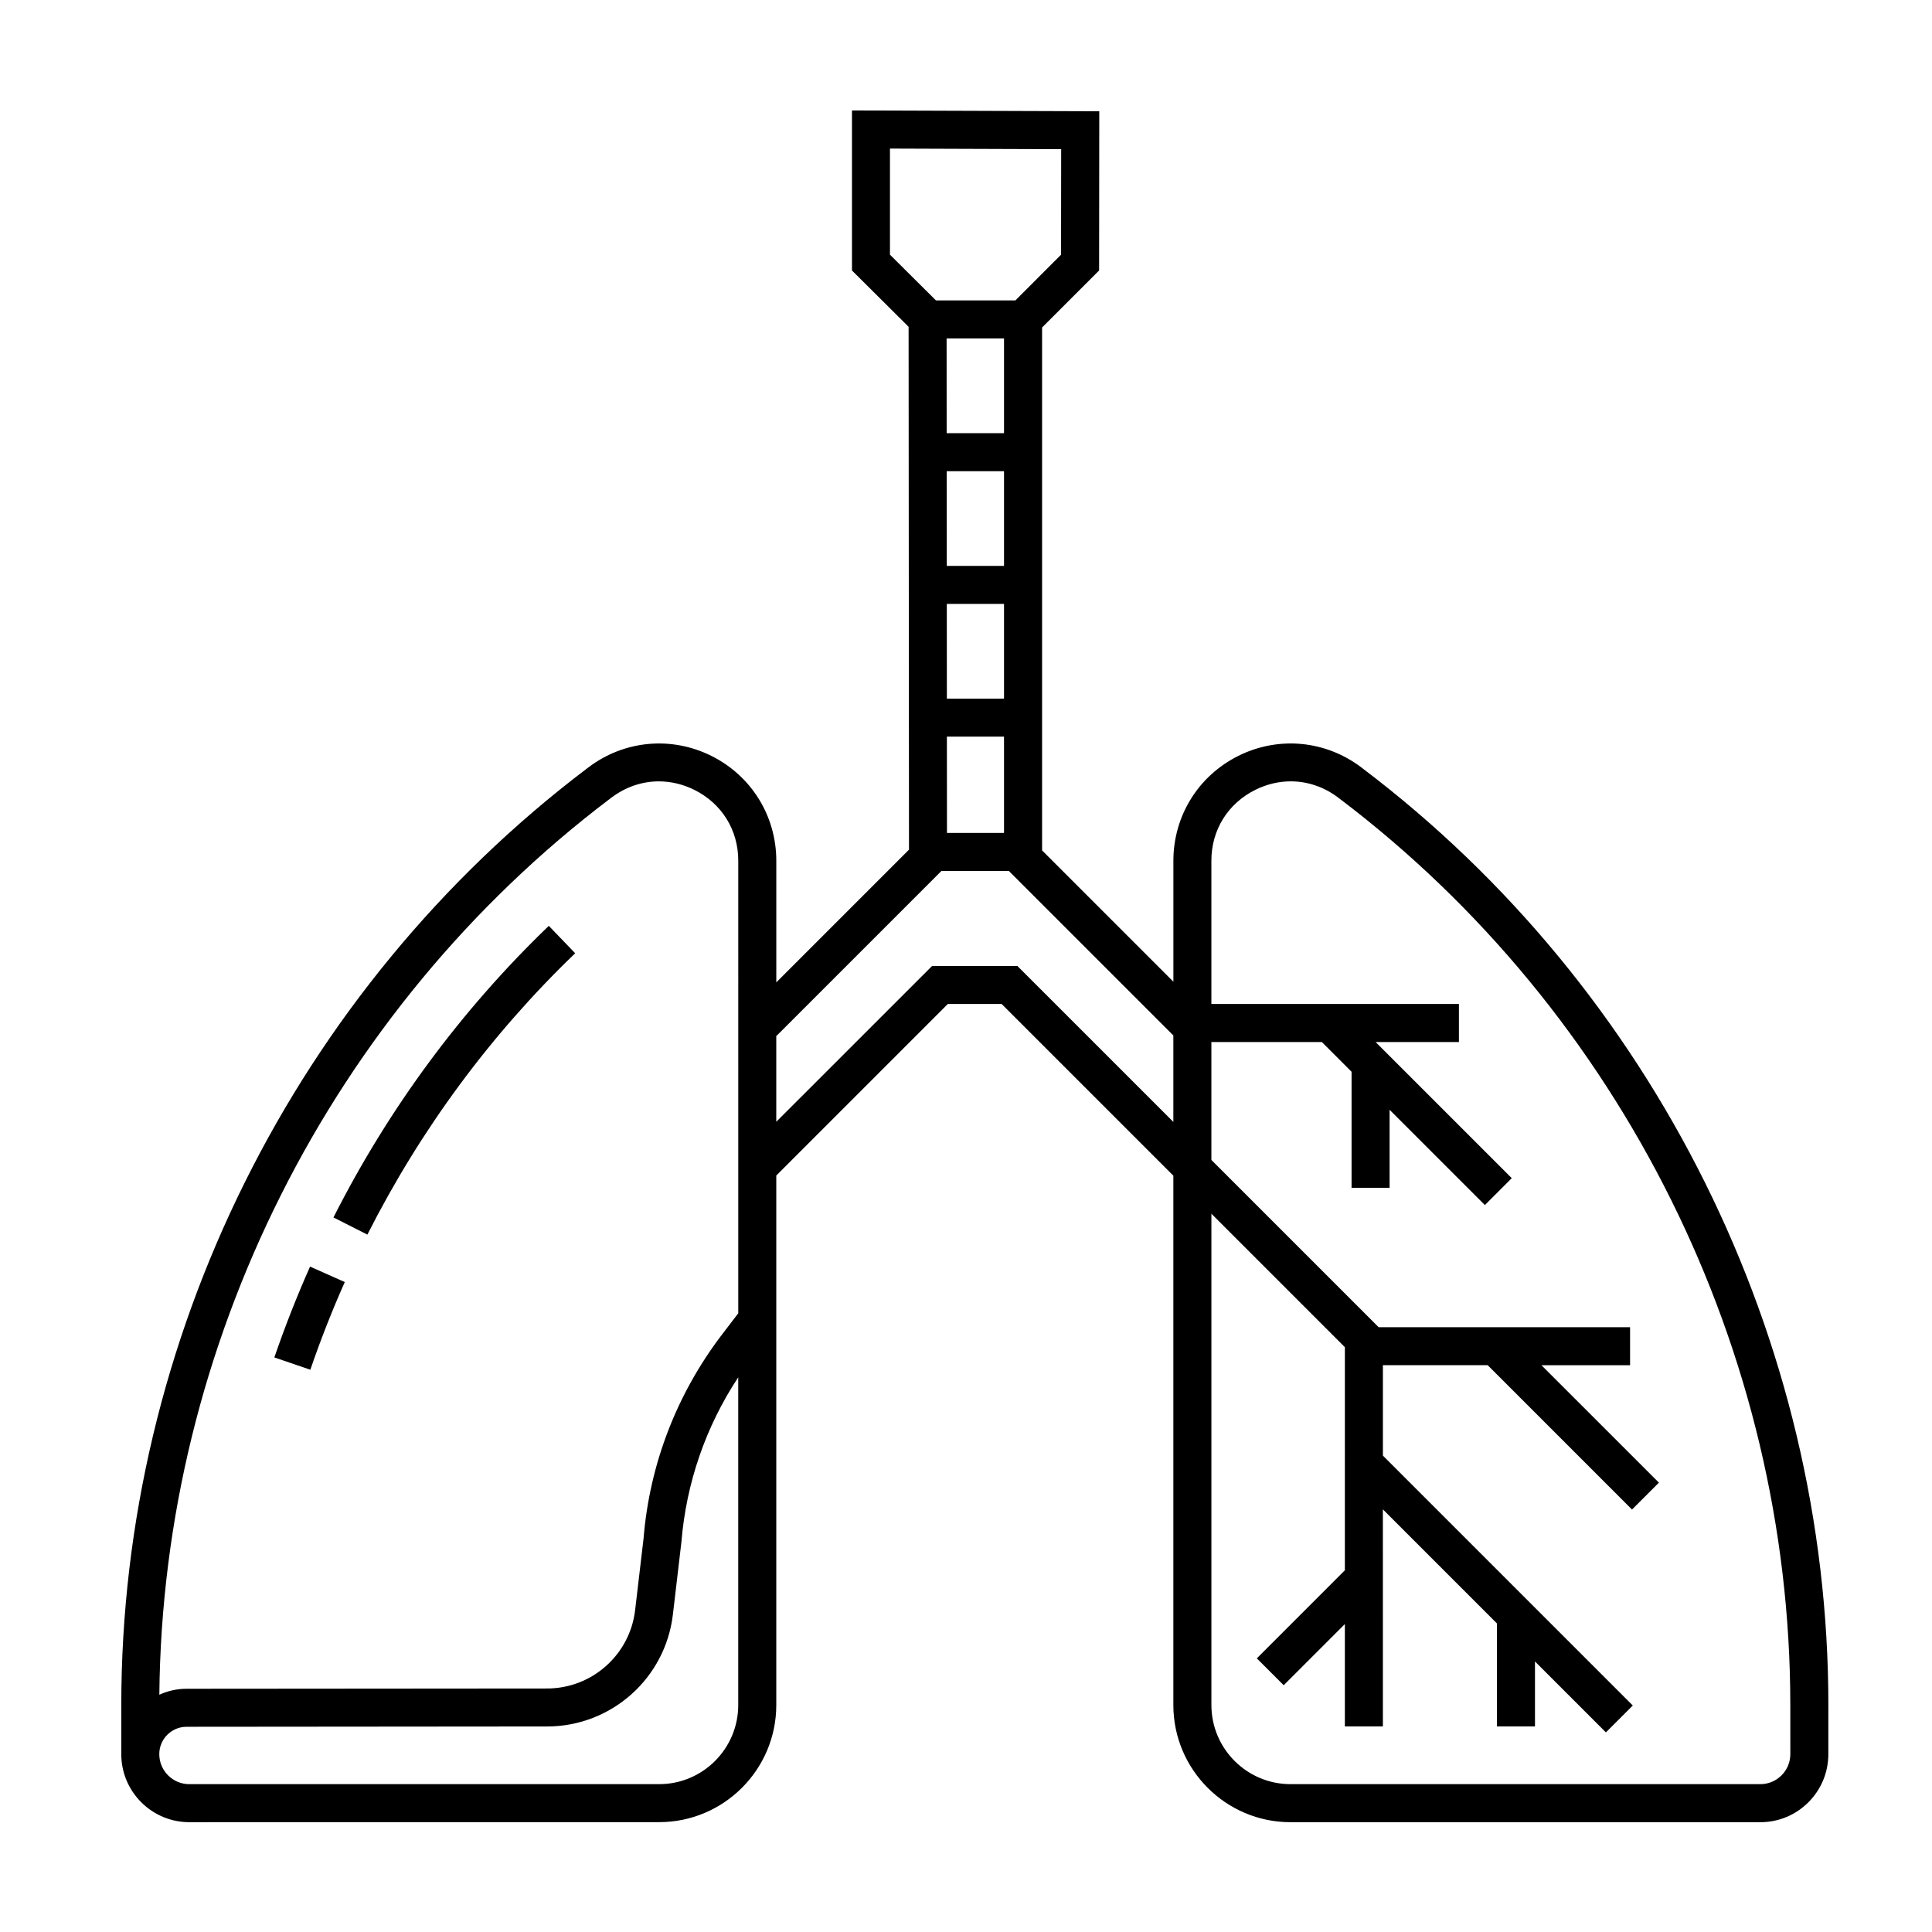 <?xml version="1.0" encoding="UTF-8"?>
<!-- Uploaded to: ICON Repo, www.svgrepo.com, Generator: ICON Repo Mixer Tools -->
<svg fill="#000000" width="800px" height="800px" version="1.1" viewBox="144 144 512 512" xmlns="http://www.w3.org/2000/svg">
 <path d="m226.17 479.66 9.203 4.098c-3.367 7.559-6.438 15.371-9.129 23.234l-9.539-3.258c2.797-8.141 5.981-16.242 9.465-24.074zm6.199-13.027 8.988 4.551c14.141-27.93 32.672-53.02 55.07-74.562l-6.988-7.262c-23.211 22.328-42.414 48.332-57.07 77.273zm396.16 129.22v13.004c0 4.82-1.875 9.352-5.281 12.762s-7.934 5.285-12.758 5.285h-0.004l-124.5-0.004c-17.109 0-31.035-13.926-31.035-31.043v-140.29l-45.5-45.5h-14.27l-45.457 45.457v140.32c0 17.121-13.926 31.043-31.035 31.043l-124.5 0.012h-0.004c-4.82 0-9.344-1.879-12.758-5.285-3.406-3.41-5.285-7.941-5.285-12.762v-13.004c0-96.906 46.129-189.68 123.39-248.18l0.418-0.316c9.453-7.16 21.93-8.324 32.551-3.043 10.621 5.281 17.227 15.934 17.227 27.801v32.23l35.164-35.168-0.105-138.57-15.008-14.918v-42.414l65.539 0.223-0.043 42.188-15.113 15.113v138.57l34.797 34.797v-32.051c0-11.863 6.602-22.516 17.227-27.801 10.617-5.285 23.09-4.117 32.555 3.047l0.402 0.309c77.27 58.496 123.39 151.27 123.39 248.19zm-288.88-86.867c-8.609 13.039-13.793 28.016-15.07 43.676l-2.258 19.219c-1.988 16.895-16.312 29.641-33.32 29.652l-95.555 0.082c-3.988 0-7.234 3.25-7.234 7.238 0 2.133 0.832 4.133 2.332 5.637 1.5 1.5 3.5 2.332 5.629 2.332l124.51-0.004c11.559 0 20.957-9.406 20.957-20.969v-86.863zm0-136.88c0-8.137-4.348-15.156-11.633-18.777-3.043-1.512-6.242-2.258-9.418-2.258-4.43 0-8.797 1.457-12.574 4.316l-0.418 0.316c-74.031 56.051-118.52 144.64-119.38 237.42 2.195-1.012 4.641-1.578 7.215-1.582l95.543-0.074c11.906-0.012 21.938-8.934 23.328-20.758l2.242-19.043c1.586-19.562 8.797-38.316 20.828-54.055l4.266-5.582zm55.227-113.31h15.199v-25.102h-15.215zm0.031 35.176h15.168v-25.102h-15.191zm0.023 35.176h15.145v-25.102h-15.164zm15.145 35.582v-25.508h-15.141l0.023 25.508zm-18.031-141.11h21.035l12.109-12.121 0.035-27.965-45.375-0.16v28.117zm62.906 217.7v-22.984l-0.035 0.039-43.57-43.57h-17.844l-43.699 43.699-0.082-0.082v22.859l41.293-41.285h22.609zm163.5 154.53c0-93.773-44.633-183.55-119.39-240.15l-0.402-0.309c-3.785-2.867-8.156-4.324-12.586-4.324-3.168 0-6.375 0.746-9.41 2.258-7.285 3.621-11.633 10.641-11.633 18.777v37.969h65.602v10.078h-22.078l36.078 36.078-7.125 7.125-25.25-25.25v20.688h-10.078v-30.762l-7.871-7.879h-29.277v31.25l44.32 44.32h66.637v10.078h-23.484l31.125 31.121-7.125 7.125-38.246-38.25h-27.773v23.957l66.223 66.227-7.125 7.125-18.797-18.797v17.215h-10.078v-27.293l-30.23-30.23 0.004 57.523h-10.078v-27.125l-16.207 16.211-7.125-7.125 23.332-23.336 0.004-59.125-35.371-35.371v130.2c0 11.562 9.402 20.969 20.957 20.969l124.5 0.004c2.125 0 4.125-0.832 5.633-2.332 1.5-1.508 2.332-3.508 2.332-5.637z"/>
</svg>